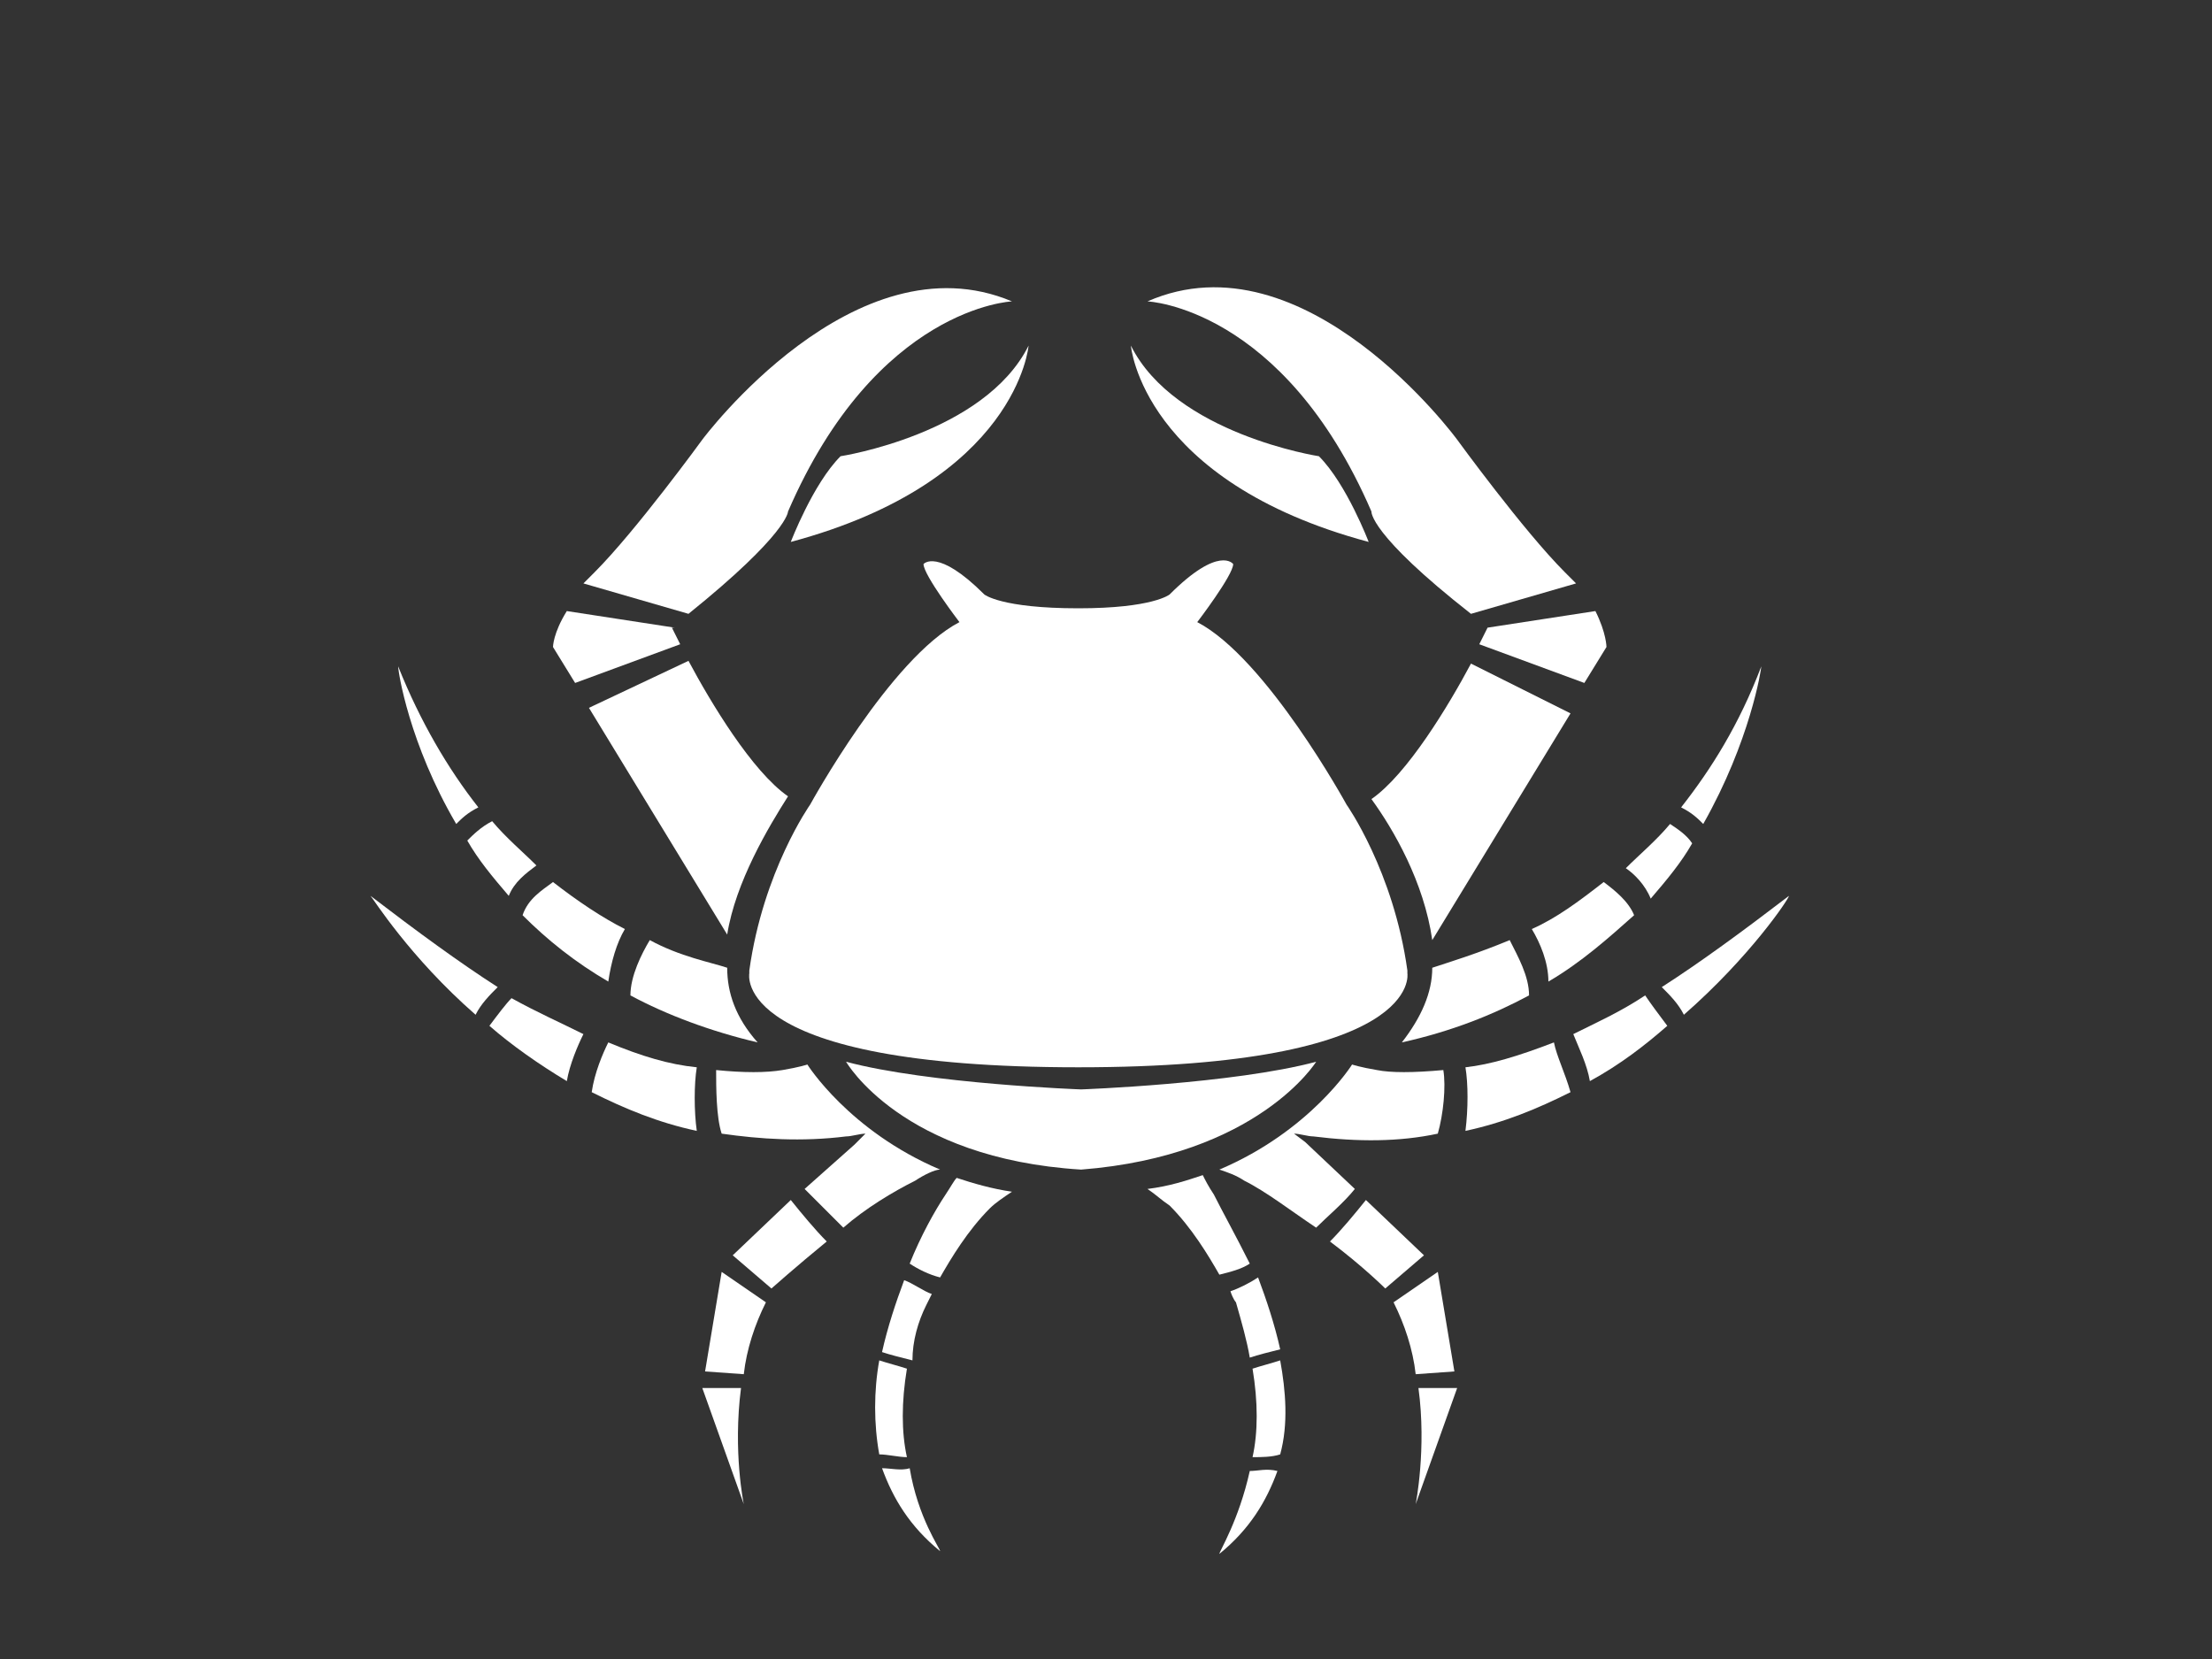 <?xml version="1.0" encoding="utf-8"?>
<!-- Generator: Adobe Illustrator 19.0.0, SVG Export Plug-In . SVG Version: 6.00 Build 0)  -->
<svg version="1.1" id="Isolation_Mode" xmlns="http://www.w3.org/2000/svg" xmlns:xlink="http://www.w3.org/1999/xlink" x="0px"
	 y="0px" viewBox="0 0 80 60" style="enable-background:new 0 0 80 60;" xml:space="preserve">
<rect x="0" y="0" width="80" height="60" fill="#333333" stroke="none"/>
<style type="text/css">
	.st0{fill:#ffffff;}
</style>
<g>
	<g>
		<path class="st0" d="M30.4,16.5c-1,1-1.8,3.1-1.8,3.1c8.2-2.2,8.6-7.1,8.6-7.1C35.6,15.7,30.4,16.5,30.4,16.5z"/>
		<path class="st0" d="M49.5,19.6c0,0-0.8-2.1-1.8-3.1c0,0-5.2-0.8-6.8-4C40.9,12.5,41.3,17.4,49.5,19.6z"/>
		<path class="st0" d="M33.4,20.4c0,0.4,1.3,2.1,1.3,2.1c-2.5,1.3-5.4,6.6-5.4,6.6s-1.7,2.4-2.2,6c0,0,0,0,0,0.1
			c0,0-0.7,3.4,11.9,3.4c12.5,0,11.9-3.4,11.9-3.4c0,0,0,0,0-0.1c-0.5-3.6-2.2-6-2.2-6s-2.9-5.3-5.4-6.6c0,0,1.3-1.7,1.3-2.1
			c0,0-0.5-0.7-2.3,1.1c0,0-0.6,0.5-3.3,0.5c-2.8,0-3.4-0.5-3.4-0.5C33.9,19.8,33.4,20.4,33.4,20.4z"/>
		<path class="st0" d="M34.2,43.2c-0.4,0.6-0.9,1.5-1.3,2.5c0.3,0.2,0.7,0.4,1.1,0.5c0.4-0.7,1-1.7,1.8-2.5c0.2-0.2,0.5-0.4,0.8-0.6
			c-0.7-0.1-1.4-0.3-2-0.5C34.5,42.7,34.4,42.9,34.2,43.2z"/>
		<path class="st0" d="M28.5,18.5c3.2-7.4,8.1-7.6,8.1-7.6c-5.7-2.4-11.2,5-11.2,5s-2.4,3.3-3.9,4.8c-0.2,0.2-0.3,0.3-0.4,0.4
			l3.8,1.1C28.5,19.3,28.5,18.5,28.5,18.5z"/>
		<path class="st0" d="M31.9,53.1c0.4,1.1,1,2.1,2.1,3c0-0.1-0.8-1.2-1.1-3C32.6,53.2,32.2,53.1,31.9,53.1z"/>
		<path class="st0" d="M33.5,47.2c0,0,0.1-0.2,0.2-0.4c-0.3-0.1-0.7-0.4-1-0.5c-0.3,0.8-0.6,1.7-0.8,2.6c0.3,0.1,0.7,0.2,1.1,0.3
			C33,48.5,33.2,47.8,33.5,47.2z"/>
		<path class="st0" d="M34,42.3c-3.3-1.4-4.8-3.8-4.8-3.8s-0.3,0.1-0.9,0.2c-0.6,0.1-1.4,0.1-2.4,0c0,0.6,0,1.7,0.2,2.3
			c1.4,0.2,2.9,0.3,4.5,0.1c0.2,0,0.5-0.1,0.7-0.1l-0.4,0.4L29.1,43c0.4,0.4,1,1,1.4,1.4c0.8-0.7,1.8-1.3,2.6-1.7
			C33.4,42.5,33.8,42.3,34,42.3z"/>
		<path class="st0" d="M32.8,49.5c-0.3-0.1-0.7-0.2-1-0.3c-0.2,1.1-0.2,2.3,0,3.4c0.3,0,0.7,0.1,1,0.1
			C32.6,51.8,32.6,50.7,32.8,49.5z"/>
		<path class="st0" d="M26.5,45.4l1.4,1.2c0,0,0,0,0,0c0,0,0.9-0.8,2-1.7c-0.4-0.4-0.9-1-1.3-1.5L26.5,45.4z"/>
		<path class="st0" d="M25.5,49.6l1.4,0.1c0.1-0.9,0.4-1.8,0.8-2.6L26.1,46L25.5,49.6z"/>
		<path class="st0" d="M28.5,28.8c-1.3-0.9-2.8-3.4-3.6-4.9l-3.6,1.7l5,8.2C26.6,31.9,27.8,29.9,28.5,28.8z"/>
		<path class="st0" d="M26.8,50.2l-1.4,0l0,0l1.5,4.2C26.9,54.4,26.5,52.5,26.8,50.2z"/>
		<path class="st0" d="M26.3,35c-0.6-0.2-1.7-0.4-2.8-1c-0.3,0.5-0.7,1.3-0.7,2c1.3,0.7,2.9,1.3,4.6,1.7
			C26.6,36.8,26.3,35.9,26.3,35z"/>
		<path class="st0" d="M22,37.7c-0.2,0.4-0.5,1.1-0.6,1.8c1.2,0.6,2.4,1.1,3.8,1.4c-0.1-0.7-0.1-1.7,0-2.3
			C24.2,38.5,23.2,38.2,22,37.7z"/>
		<path class="st0" d="M24.6,23.3c-0.2-0.4-0.3-0.6-0.3-0.6c0,0,0,0,0.1,0l-3.9-0.6C20,22.9,20,23.4,20,23.4l0.8,1.3L24.6,23.3z"/>
		<path class="st0" d="M22,35.5c0.1-0.7,0.3-1.4,0.6-1.9c-0.8-0.4-1.7-1-2.6-1.7c-0.4,0.3-0.9,0.6-1.1,1.2
			C19.8,34,20.8,34.8,22,35.5z"/>
		<path class="st0" d="M17.7,37.1c0.8,0.7,1.8,1.4,2.8,2c0.1-0.6,0.4-1.3,0.6-1.7c-0.8-0.4-1.7-0.8-2.6-1.3
			C18.3,36.3,18,36.7,17.7,37.1z"/>
		<path class="st0" d="M16.9,30.4c0.4,0.7,0.9,1.3,1.5,2c0.2-0.5,0.6-0.8,1-1.1c-0.5-0.5-1.1-1-1.6-1.6
			C17.4,29.9,17.1,30.2,16.9,30.4z"/>
		<path class="st0" d="M13.4,32.4c0.1,0.1,1.4,2.2,3.8,4.3c0.2-0.4,0.5-0.7,0.8-1C16.6,34.8,15.1,33.7,13.4,32.4z"/>
		<path class="st0" d="M17.3,29.2c-1.1-1.4-2.1-3.1-2.9-5.1c0,0.2,0.4,2.8,2.1,5.7C16.7,29.6,16.9,29.4,17.3,29.2z"/>
		<path class="st0" d="M47.6,38.4c-3,0.8-8.5,1-8.5,1s-5.5-0.2-8.5-1c0,0,2,3.5,8.5,3.9C45.5,41.8,47.6,38.4,47.6,38.4z"/>
		<path class="st0" d="M45.2,45.7c-0.5-1-1-1.9-1.3-2.5c-0.2-0.3-0.3-0.5-0.4-0.7c-0.6,0.2-1.2,0.4-2,0.5c0.3,0.2,0.5,0.4,0.8,0.6
			c0.8,0.8,1.4,1.8,1.8,2.5C44.5,46,44.9,45.9,45.2,45.7z"/>
		<path class="st0" d="M49.6,18.5c0,0-0.1,0.8,3.6,3.7l3.8-1.1c-0.1-0.1-0.3-0.3-0.4-0.4c-1.5-1.5-3.9-4.8-3.9-4.8s-5.5-7.5-11.2-5
			C41.5,10.9,46.4,11.1,49.6,18.5z"/>
		<path class="st0" d="M45.2,53.2c-0.4,1.8-1.1,2.9-1.1,3c1.1-0.9,1.7-1.9,2.1-3C45.8,53.1,45.5,53.2,45.2,53.2z"/>
		<path class="st0" d="M45.2,49.1c0.3-0.1,0.7-0.2,1.1-0.3c-0.2-0.9-0.5-1.8-0.8-2.6c-0.3,0.2-0.7,0.4-1,0.5
			c0.1,0.3,0.2,0.4,0.2,0.4C44.9,47.8,45.1,48.5,45.2,49.1z"/>
		<path class="st0" d="M49,43l-1.8-1.7L46.8,41c0.2,0,0.5,0.1,0.7,0.1c1.6,0.2,3.1,0.2,4.5-0.1c0.2-0.7,0.3-1.7,0.2-2.3
			c-1.1,0.1-1.9,0.1-2.4,0c-0.6-0.1-0.9-0.2-0.9-0.2s-1.5,2.4-4.8,3.8c0.3,0.1,0.6,0.2,0.9,0.4c0.8,0.4,1.7,1.1,2.6,1.7
			C48,44,48.6,43.5,49,43z"/>
		<path class="st0" d="M45.3,49.5c0.2,1.2,0.2,2.3,0,3.2c0.3,0,0.7,0,1-0.1c0.3-1.1,0.2-2.3,0-3.4C46,49.3,45.6,49.4,45.3,49.5z"/>
		<path class="st0" d="M49.4,43.4c-0.4,0.5-0.9,1.1-1.3,1.5c1.2,0.9,2,1.7,2,1.7c0,0,0,0,0,0l1.4-1.2L49.4,43.4z"/>
		<path class="st0" d="M52.6,49.6L52,46l-1.6,1.1c0.4,0.8,0.7,1.7,0.8,2.6L52.6,49.6z"/>
		<path class="st0" d="M53.2,24c-0.8,1.5-2.3,4-3.6,4.9c0.8,1.1,1.9,3,2.2,5.1l5-8.2L53.2,24z"/>
		<path class="st0" d="M51.3,50.2c0.3,2.2-0.1,4.2-0.1,4.2l1.5-4.2l0,0L51.3,50.2z"/>
		<path class="st0" d="M50.7,37.7c1.8-0.4,3.3-1,4.6-1.7c0-0.7-0.4-1.4-0.7-2c-1.2,0.5-2.2,0.8-2.8,1C51.8,35.9,51.4,36.8,50.7,37.7
			z"/>
		<path class="st0" d="M53,38.6c0.1,0.6,0.1,1.5,0,2.3c1.4-0.3,2.6-0.8,3.8-1.4c-0.2-0.7-0.5-1.3-0.6-1.8
			C54.9,38.2,53.9,38.5,53,38.6z"/>
		<path class="st0" d="M53.8,22.7c0,0-0.1,0.2-0.3,0.6l3.8,1.4l0.8-1.3c0,0,0-0.5-0.4-1.3L53.8,22.7C53.8,22.7,53.8,22.7,53.8,22.7z
			"/>
		<path class="st0" d="M55.4,33.6c0.3,0.5,0.6,1.2,0.6,1.9c1.2-0.7,2.2-1.6,3.1-2.4c-0.2-0.5-0.7-0.9-1.1-1.2
			C57.1,32.6,56.3,33.2,55.4,33.6z"/>
		<path class="st0" d="M56.9,37.4c0.2,0.5,0.5,1.1,0.6,1.7c1.1-0.6,2-1.3,2.8-2c-0.3-0.4-0.6-0.8-0.8-1.1
			C58.6,36.6,57.7,37,56.9,37.4z"/>
		<path class="st0" d="M59.7,32.5c0.6-0.7,1.1-1.3,1.5-2c-0.2-0.3-0.5-0.5-0.8-0.7c-0.5,0.6-1.1,1.1-1.6,1.6
			C59.1,31.6,59.5,32,59.7,32.5z"/>
		<path class="st0" d="M60.1,35.7c0.3,0.3,0.6,0.6,0.8,1c2.4-2.1,3.8-4.2,3.8-4.3C63,33.7,61.5,34.8,60.1,35.7z"/>
		<path class="st0" d="M63.7,24.1c-0.8,2.1-1.8,3.7-2.9,5.1c0.4,0.2,0.6,0.4,0.8,0.6C63.3,26.8,63.7,24.2,63.7,24.1z"/>
	</g>
</g>
</svg>
